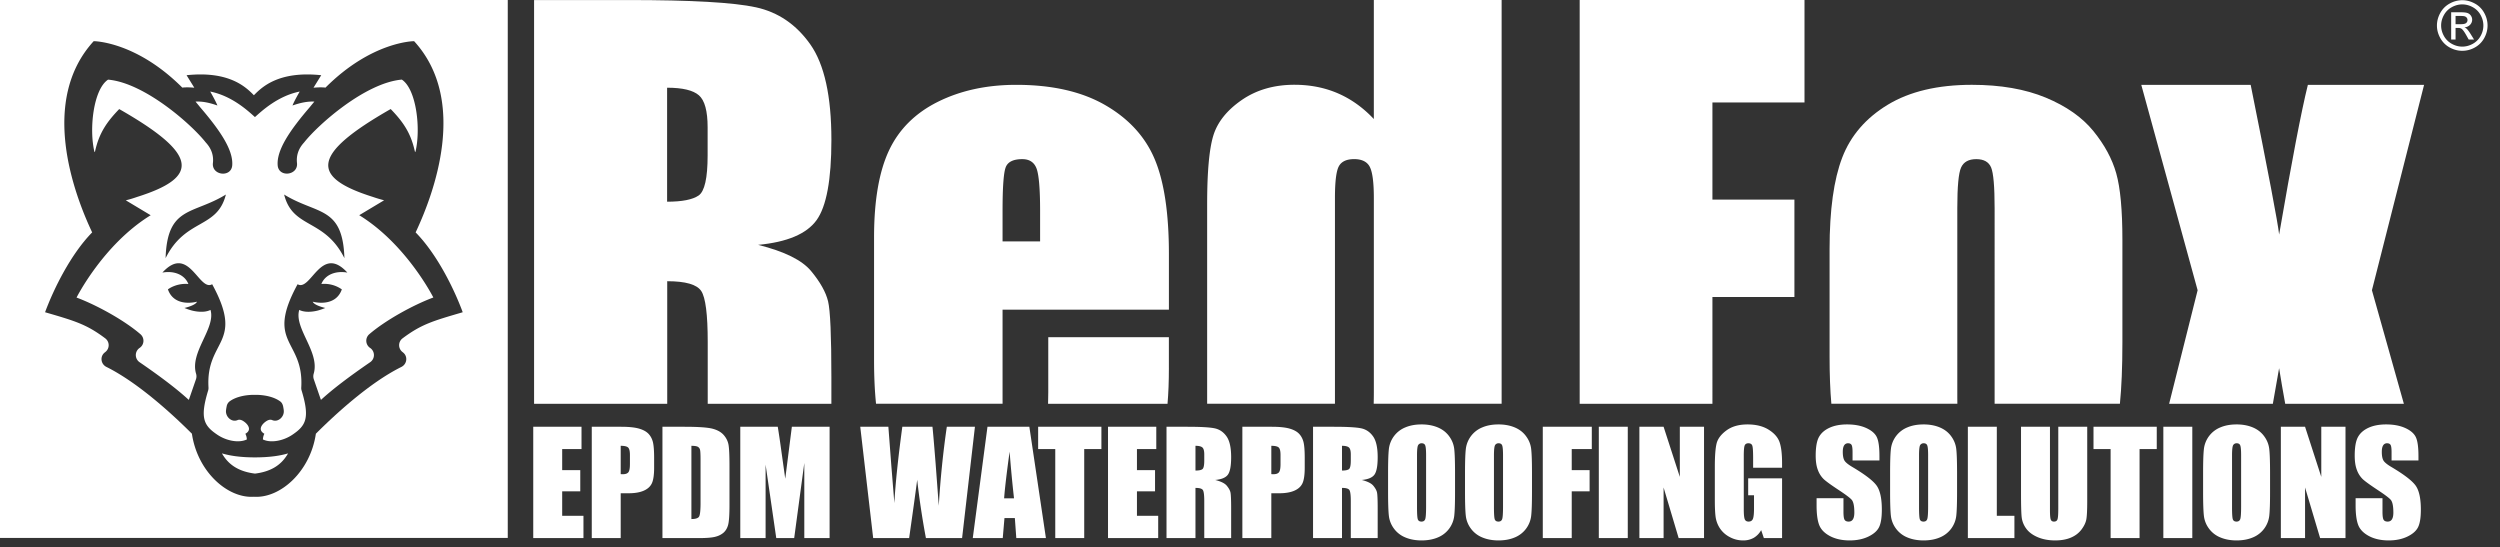 <svg width="201" height="44" xmlns="http://www.w3.org/2000/svg"><rect width="100%" height="100%" fill="#333333" stroke="none"/><g fill="#FFF" fill-rule="nonzero"><path d="M137.679 23.881h6.592v-7.834h-6.592V8.24h7.403V0h-18.076v32.464h10.673zM157.367 31.967V16.736c0-1.728.1-2.819.305-3.268.203-.45.612-.673 1.221-.673.609 0 1.008.226 1.194.673.186.45.28 1.54.28 3.268V32.46h10.074c.13-1.295.2-2.93.2-4.919v-8.264c0-2.39-.165-4.17-.495-5.34-.33-1.17-.947-2.305-1.843-3.406-.898-1.1-2.175-1.997-3.826-2.683-1.654-.686-3.632-1.029-5.938-1.029-2.746 0-4.999.535-6.762 1.601-1.763 1.07-2.983 2.484-3.661 4.247-.678 1.763-1.018 4.212-1.018 7.347v8.644c0 1.452.047 2.718.143 3.802h10.131c0-.16-.005-.324-.005-.497v.003ZM183.242 29.611c.143.901.308 1.856.489 2.853h9.54l-2.568-9.128 4.193-16.513h-9.344c-.526 2.122-1.295 6.134-2.31 12.032-.104-.957-.867-4.967-2.287-12.032h-8.796l4.53 16.513-2.291 9.128h8.339c.17-.941.337-1.89.502-2.853h.003ZM53.646 22.61c1.476 0 2.385.263 2.733.787.349.526.522 1.89.522 4.095v4.972h9.942v-2.148c0-3.324-.088-5.353-.266-6.092-.178-.737-.633-1.548-1.362-2.428-.728-.88-2.15-1.585-4.265-2.109 2.335-.22 3.901-.882 4.699-1.983s1.196-3.255 1.196-6.459c0-3.51-.563-6.065-1.69-7.669C64.026 1.976 62.57.98 60.78.588S55.571.003 50.52.003H42.94v32.461h10.705V22.61Zm-.01-15.558c1.238 0 2.09.204 2.557.611.466.407.7 1.263.7 2.572V12.5c0 1.816-.242 2.89-.726 3.22-.484.33-1.327.497-2.532.497V7.052ZM93.978 29.59v-2.481h-9.697v4.43c0 .332-.006.635-.016.925h9.604c.072-.827.11-1.781.11-2.874Z"/><path d="M80.606 32.196v-7.297H93.98v-4.475c0-3.27-.38-5.81-1.138-7.615-.758-1.806-2.08-3.255-3.965-4.348-1.883-1.093-4.276-1.64-7.171-1.64-2.37 0-4.468.454-6.292 1.36-1.824.908-3.137 2.213-3.938 3.915-.8 1.704-1.202 4.031-1.202 6.98v9.838c0 1.359.054 2.54.16 3.547h10.173v-.268l-.002.003Zm0-15.255c0-1.899.085-3.064.255-3.497.17-.433.614-.649 1.33-.649.58 0 .962.256 1.151.763.186.508.282 1.636.282 3.383v2.465h-3.018V16.94ZM107.33 32.45V15.92c0-1.322.105-2.175.316-2.556.212-.383.622-.571 1.233-.571.612 0 1.048.212 1.258.635.213.423.32 1.255.32 2.492v15.613c0 .335-.006.639-.012.928h10.286V0h-10.275v9.57c-.864-.918-1.827-1.606-2.888-2.066-1.058-.458-2.225-.689-3.496-.689-1.643 0-3.06.412-4.247 1.234-1.186.822-1.946 1.776-2.276 2.861-.33 1.085-.494 2.925-.494 5.517v16.034h10.271v-.013l.003.003ZM42.873 34.312h3.881v1.791H45.2V37.8h1.454v1.703H45.2v1.968h1.71v1.791h-4.037zM47.578 34.312h2.344c.634 0 1.121.05 1.462.15.341.099.597.243.769.43.171.188.287.416.348.683.06.267.091.681.091 1.241v.78c0 .571-.059.988-.177 1.25-.118.261-.334.462-.65.602-.314.14-.726.21-1.235.21h-.625v3.604h-2.327v-8.95Zm2.327 1.531v2.278c.067.004.124.006.172.006.213 0 .362-.053.445-.158.083-.105.124-.323.124-.655v-.735c0-.306-.048-.505-.144-.597-.095-.093-.294-.139-.597-.139ZM53.261 34.312h1.741c1.125 0 1.885.052 2.281.155.396.103.697.273.904.508.206.236.335.499.387.788.051.29.077.858.077 1.706v3.134c0 .804-.038 1.34-.113 1.612-.076.27-.207.483-.395.636-.188.153-.42.26-.697.32-.276.061-.693.091-1.25.091h-2.935v-8.95Zm2.328 1.531v5.888c.335 0 .541-.067.619-.202.077-.134.116-.5.116-1.097v-3.477c0-.406-.013-.666-.039-.78a.37.37 0 0 0-.177-.251c-.092-.054-.265-.08-.52-.08ZM66.7 34.312v8.95h-2.034V37.22l-.813 6.042h-1.442l-.857-5.904v5.904h-2.035v-8.95h3.013c.089.538.183 1.172.282 1.902l.32 2.277.531-4.179h3.036ZM78.385 34.312l-1.033 8.95h-2.908a63.482 63.482 0 0 1-.702-4.688c-.093.749-.308 2.311-.647 4.688h-2.892l-1.039-8.95h2.261l.238 3.124.243 3.012c.085-1.559.299-3.604.641-6.136h2.422c.033.262.118 1.246.254 2.952l.254 3.4c.13-2.163.345-4.28.647-6.352h2.261ZM82.76 34.312l1.332 8.95H81.71l-.116-1.608h-.835l-.138 1.608h-2.41l1.182-8.95h3.367Zm-1.233 5.755a105.278 105.278 0 0 1-.354-3.754c-.236 1.71-.383 2.962-.442 3.754h.796ZM88.553 34.312v1.791h-1.382v7.159h-2.328v-7.159h-1.376v-1.791zM89.084 34.312h3.881v1.791h-1.554V37.8h1.454v1.703h-1.454v1.968h1.708v1.791h-4.035zM93.788 34.312h1.648c1.098 0 1.842.042 2.23.127.39.085.706.301.951.65.245.348.368.904.368 1.667 0 .696-.087 1.164-.26 1.404-.173.24-.514.383-1.023.43.461.115.77.268.93.46.158.191.256.367.295.528.039.16.058.601.058 1.324v2.36h-2.162v-2.974c0-.479-.037-.776-.113-.89-.076-.114-.274-.171-.594-.171v4.035h-2.328v-8.95Zm2.328 1.531v1.99c.261 0 .445-.035.55-.107.105-.072.157-.305.157-.7v-.492c0-.283-.05-.47-.152-.558-.101-.088-.286-.133-.555-.133ZM99.886 34.312h2.344c.634 0 1.121.05 1.462.15.341.099.597.242.769.43.171.188.287.416.348.683.061.267.091.681.091 1.241v.78c0 .571-.059.988-.177 1.25-.117.26-.334.462-.65.602-.314.14-.726.21-1.235.21h-.624v3.604h-2.328v-8.95Zm2.328 1.531v2.278c.066.004.123.006.17.006.215 0 .363-.053.446-.158.083-.105.124-.323.124-.655v-.735c0-.306-.048-.505-.143-.597-.096-.093-.295-.139-.597-.139ZM105.57 34.312h1.647c1.098 0 1.842.042 2.23.127.39.085.706.301.951.65.245.348.368.904.368 1.667 0 .696-.087 1.164-.26 1.404-.173.24-.514.383-1.023.43.461.115.77.268.93.46.158.191.256.367.295.528.039.16.058.601.058 1.324v2.36h-2.162v-2.974c0-.479-.037-.776-.113-.89-.076-.114-.274-.171-.594-.171v4.035h-2.328v-8.95Zm2.327 1.531v1.99c.261 0 .445-.035.55-.107.105-.072.157-.305.157-.7v-.492c0-.283-.05-.47-.152-.558-.101-.088-.286-.133-.555-.133ZM116.985 39.553c0 .9-.02 1.536-.063 1.91a2.14 2.14 0 0 1-1.302 1.739c-.38.165-.822.248-1.327.248-.479 0-.91-.078-1.29-.235a2.123 2.123 0 0 1-.921-.704 2.119 2.119 0 0 1-.415-1.023c-.044-.369-.066-1.014-.066-1.935v-1.531c0-.9.021-1.536.063-1.91a2.14 2.14 0 0 1 1.302-1.74c.38-.165.822-.248 1.327-.248.48 0 .91.078 1.291.235.381.157.688.392.92.705.233.313.37.654.415 1.023.044.368.066 1.013.066 1.935v1.53Zm-2.327-2.941c0-.417-.023-.683-.07-.8-.045-.115-.14-.173-.284-.173a.318.318 0 0 0-.279.14c-.065.095-.097.372-.097.833v4.18c0 .519.021.84.064.961.042.122.14.183.296.183.158 0 .26-.07.304-.21.044-.14.066-.474.066-1.001v-4.113ZM123.172 39.553c0 .9-.021 1.536-.064 1.91a2.14 2.14 0 0 1-1.302 1.739c-.38.165-.822.248-1.327.248-.479 0-.909-.078-1.29-.235a2.123 2.123 0 0 1-.921-.704 2.119 2.119 0 0 1-.415-1.023c-.044-.369-.066-1.014-.066-1.935v-1.531c0-.9.021-1.536.064-1.91a2.14 2.14 0 0 1 1.302-1.74c.38-.165.821-.248 1.326-.248.48 0 .91.078 1.291.235.382.157.689.392.92.705.233.313.371.654.415 1.023.045.368.067 1.013.067 1.935v1.53Zm-2.328-2.941c0-.417-.023-.683-.069-.8-.046-.115-.14-.173-.285-.173a.318.318 0 0 0-.279.14c-.064.095-.097.372-.097.833v4.18c0 .519.022.84.064.961.042.122.141.183.296.183.158 0 .26-.07.304-.21.044-.14.066-.474.066-1.001v-4.113ZM124.04 34.312h3.941v1.791h-1.614V37.8h1.437v1.703h-1.437v3.759h-2.327zM130.873 34.312v8.95h-2.328v-8.95zM137.004 34.312v8.95h-2.04l-1.211-4.068v4.068h-1.946v-8.95h1.946l1.305 4.03v-4.03zM143.278 37.607h-2.327v-.813c0-.512-.022-.833-.066-.962-.045-.129-.15-.193-.315-.193-.144 0-.242.055-.293.166-.052.11-.078.394-.078.851v4.296c0 .401.026.666.078.793.051.127.154.19.31.19.169 0 .284-.071.345-.215.06-.144.09-.424.09-.84v-1.062h-.469v-1.36h2.725v4.804h-1.465l-.215-.64a1.626 1.626 0 0 1-.6.621 1.69 1.69 0 0 1-.854.207 2.22 2.22 0 0 1-1.098-.284 2.1 2.1 0 0 1-.776-.705 2.234 2.234 0 0 1-.332-.882c-.044-.308-.066-.77-.066-1.385v-2.659c0-.855.046-1.476.138-1.863.092-.387.356-.742.793-1.064.437-.323 1.002-.484 1.695-.484.682 0 1.247.14 1.697.42.45.28.743.613.879.998s.204.944.204 1.678v.387ZM151.107 37.02h-2.162v-.663c0-.31-.028-.506-.083-.591-.055-.085-.147-.127-.276-.127a.352.352 0 0 0-.318.171c-.072.114-.108.288-.108.52 0 .298.04.523.122.674.077.151.296.334.658.548 1.035.615 1.688 1.12 1.957 1.514.269.395.403 1.03.403 1.908 0 .637-.074 1.107-.224 1.41-.149.302-.437.555-.865.76-.427.204-.925.306-1.493.306-.622 0-1.154-.118-1.595-.353-.44-.236-.728-.537-.865-.902-.136-.364-.204-.882-.204-1.553v-.586h2.161v1.09c0 .334.03.55.092.646.06.096.168.144.323.144s.27-.061.345-.183c.076-.121.114-.302.114-.542 0-.527-.072-.871-.216-1.033-.147-.163-.51-.433-1.089-.813-.579-.383-.962-.662-1.15-.835a1.953 1.953 0 0 1-.467-.719c-.123-.305-.185-.696-.185-1.172 0-.685.087-1.186.262-1.503.176-.317.458-.565.85-.744.39-.179.861-.268 1.414-.268.605 0 1.12.098 1.546.293.425.195.707.441.845.738.139.297.208.8.208 1.512v.354ZM157.348 39.553c0 .9-.021 1.536-.063 1.91a2.14 2.14 0 0 1-1.302 1.739c-.38.165-.822.248-1.327.248-.48 0-.91-.078-1.291-.235a2.123 2.123 0 0 1-.92-.704 2.119 2.119 0 0 1-.415-1.023c-.044-.369-.066-1.014-.066-1.935v-1.531c0-.9.02-1.536.063-1.91a2.14 2.14 0 0 1 1.302-1.74c.38-.165.822-.248 1.327-.248.479 0 .91.078 1.29.235.382.157.69.392.921.705.232.313.37.654.415 1.023.044.368.066 1.013.066 1.935v1.53Zm-2.327-2.941c0-.417-.023-.683-.07-.8-.045-.115-.14-.173-.284-.173a.318.318 0 0 0-.28.14c-.064.095-.096.372-.096.833v4.18c0 .519.021.84.064.961.042.122.14.183.295.183.159 0 .26-.07.304-.21.045-.14.067-.474.067-1.001v-4.113ZM160.544 34.312v7.159h1.415v1.791h-3.743v-8.95zM167.813 34.312v5.982c0 .678-.022 1.154-.066 1.429-.044.274-.175.556-.392.846-.218.289-.504.508-.86.657-.356.15-.775.224-1.258.224-.534 0-1.006-.088-1.415-.265-.41-.177-.715-.407-.918-.691a1.914 1.914 0 0 1-.36-.898c-.036-.315-.054-.978-.054-1.988v-5.296h2.327v6.711c0 .391.021.64.064.75.042.108.128.163.257.163.147 0 .242-.06.284-.18.043-.12.064-.403.064-.849v-6.595h2.327ZM173.403 34.312v1.791h-1.382v7.159h-2.328v-7.159h-1.376v-1.791zM176.261 34.312v8.95h-2.328v-8.95zM182.513 39.553c0 .9-.02 1.536-.063 1.91a2.14 2.14 0 0 1-1.302 1.739c-.38.165-.822.248-1.327.248-.479 0-.91-.078-1.29-.235a2.123 2.123 0 0 1-.921-.704 2.119 2.119 0 0 1-.415-1.023c-.044-.369-.066-1.014-.066-1.935v-1.531c0-.9.021-1.536.063-1.91a2.14 2.14 0 0 1 1.302-1.74c.38-.165.822-.248 1.327-.248.48 0 .91.078 1.291.235.381.157.688.392.92.705.233.313.37.654.415 1.023.044.368.066 1.013.066 1.935v1.53Zm-2.327-2.941c0-.417-.023-.683-.07-.8-.045-.115-.14-.173-.284-.173a.318.318 0 0 0-.279.14c-.064.095-.097.372-.097.833v4.18c0 .519.021.84.064.961.042.122.14.183.296.183.158 0 .26-.07.304-.21.044-.14.066-.474.066-1.001v-4.113ZM188.578 34.312v8.95h-2.04l-1.211-4.068v4.068h-1.946v-8.95h1.946l1.305 4.03v-4.03zM194.444 37.02h-2.162v-.663c0-.31-.028-.506-.083-.591-.055-.085-.147-.127-.276-.127a.352.352 0 0 0-.318.171c-.072.114-.108.288-.108.52 0 .298.04.523.122.674.077.151.296.334.658.548 1.035.615 1.688 1.12 1.957 1.514.269.395.403 1.03.403 1.908 0 .637-.074 1.107-.224 1.41-.149.302-.437.555-.865.76-.427.204-.925.306-1.493.306-.622 0-1.154-.118-1.594-.353-.44-.236-.73-.537-.866-.902-.136-.364-.204-.882-.204-1.553v-.586h2.161v1.09c0 .334.03.55.092.646.06.096.168.144.323.144s.27-.061.346-.183c.075-.121.113-.302.113-.542 0-.527-.072-.871-.216-1.033-.147-.163-.51-.433-1.089-.813-.578-.383-.962-.662-1.15-.835a1.953 1.953 0 0 1-.467-.719c-.123-.305-.185-.696-.185-1.172 0-.685.087-1.186.263-1.503.175-.317.457-.565.848-.744.39-.179.863-.268 1.415-.268.605 0 1.12.098 1.546.293.425.195.707.441.845.738.139.297.208.8.208 1.512v.354ZM34.841 23.92s-2.154-4.28-5.959-6.618l2-1.199c-.311-.08-.614-.17-.904-.271-5.07-1.596-4.911-3.44 1.415-7.055.01-.005.026-.005.034.006.941.976 1.6 1.874 1.928 3.393l.042.053c.455-1.856.083-5.063-1.09-5.829-2.933.256-6.722 3.609-7.86 5.058-.494.534-.627 1.103-.569 1.646.112 1.007-1.478 1.194-1.553.183-.09-1.228.976-2.802 2.582-4.672.122-.151.247-.303.37-.446-.537-.027-1.088.08-1.76.313.148-.383.58-1.122.58-1.122-1.788.36-3.083 1.598-3.599 2.053-.515-.455-1.808-1.694-3.597-2.053 0 0 .43.74.58 1.122-.673-.236-1.224-.343-1.76-.313.121.146.246.295.369.449 1.606 1.87 2.672 3.44 2.582 4.672-.075 1.01-1.668.824-1.553-.184.061-.542-.075-1.111-.57-1.646-1.137-1.449-4.926-4.802-7.86-5.057-1.175.768-1.544 3.973-1.09 5.829l.043-.054c.327-1.515.987-2.414 1.928-3.393.008-.01.024-.01.034-.005 6.326 3.614 6.486 5.46 1.415 7.055-.29.103-.59.194-.904.27l2 1.2c-3.806 2.337-5.96 6.618-5.96 6.618 1.625.607 3.838 1.827 5.135 2.946.349.301.32.849-.064 1.104a.694.694 0 0 0-.008 1.146c1.684 1.154 2.997 2.151 3.941 3.015.01.011.027.006.032-.008l.57-1.648a.724.724 0 0 0 0-.444c-.506-1.742 1.6-3.638 1.164-5.116-.636.316-1.556.032-1.577.026a5.176 5.176 0 0 1-.519-.183s.897-.202 1.008-.505c0 0-1.808.516-2.337-.99 0 0 .651-.518 1.646-.433-.298-.75-1.154-1.087-2.09-.917 2.127-2.327 2.935 1.553 4.002.936 2.643 4.844-.524 4.408-.295 8.307a.69.69 0 0 1-.027.234c-.68 2.225-.356 2.829.755 3.57.705.474 1.705.679 2.353.37a1.014 1.014 0 0 0-.117-.457c.67-.38-.024-.918-.024-.918-.268-.22-.462-.244-.6-.183-.476.207-.99-.269-.931-.784.013-.123.034-.234.053-.325a.635.635 0 0 1 .229-.39c.452-.341 1.164-.517 1.89-.53h.298c.723.013 1.436.192 1.89.53.126.092.197.239.23.39.018.093.04.205.052.325.059.515-.454.991-.93.784-.141-.061-.335-.037-.604.183 0 0-.694.538-.024.918 0 0-.109.18-.117.457.646.311 1.646.104 2.354-.37 1.108-.741 1.433-1.345.755-3.57a.697.697 0 0 1-.027-.234c.229-3.899-2.938-3.46-.295-8.307 1.069.617 1.877-3.26 4.002-.936-.936-.168-1.792.167-2.09.917a2.456 2.456 0 0 1 1.646.434c-.53 1.502-2.338.989-2.338.989.112.303 1.008.505 1.008.505a5.648 5.648 0 0 1-.518.183c-.022.008-.942.29-1.577-.026-.436 1.478 1.67 3.374 1.165 5.116a.744.744 0 0 0 0 .444l.569 1.648c.005.014.02.019.031.008.944-.864 2.258-1.86 3.941-3.015a.693.693 0 0 0-.008-1.146.693.693 0 0 1-.064-1.104c1.3-1.119 3.513-2.34 5.135-2.946l.013-.002Zm-21.527-3.164c.133-4.212 2.201-3.48 4.847-5.116-.694 2.782-3.244 1.894-4.847 5.116Zm9.53-5.116c2.645 1.636 4.714.904 4.847 5.116-1.606-3.222-4.156-2.337-4.847-5.116Z"/><path d="M0 0v43.252h40.824V0H0Zm32.27 29.502c-2.595 1.287-5.406 3.9-6.874 5.369-.441 3.036-2.858 5.211-4.983 5.068-2.124.143-4.541-2.032-4.983-5.068-1.467-1.468-4.278-4.08-6.873-5.37-.46-.228-.537-.847-.133-1.164l.05-.04a.69.69 0 0 0-.01-1.092c-1.51-1.136-2.439-1.402-4.824-2.096-.008 0-.013-.01-.01-.021.712-1.92 2.084-4.677 3.78-6.403-1.488-3.15-4.248-10.596.123-15.375.027 0 3.406.016 7.124 3.734.292-.032.603-.024.965.008L15 6.047c3.427-.362 4.773.957 5.413 1.611.641-.654 1.987-1.973 5.414-1.611l-.622 1.005c.362-.032.673-.04.965-.008 3.733-3.734 7.124-3.734 7.124-3.734 4.368 4.779 1.611 12.221.122 15.375 1.7 1.726 3.071 4.483 3.781 6.403.003.008 0 .019-.01.021-2.386.697-3.314.963-4.824 2.096a.69.69 0 0 0-.01 1.092l.05.04c.404.317.327.936-.133 1.165Z"/><path d="M17.845 36.453c.587 1.037 1.515 1.48 2.65 1.624h.014c1.136-.143 2.064-.587 2.651-1.624-.606.178-1.43.319-2.656.321-1.226 0-2.053-.143-2.657-.321h-.002ZM197.967.016c.341 0 .675.087 1 .263.326.175.58.426.76.752.182.326.273.667.273 1.02 0 .351-.09.688-.268 1.012-.18.324-.43.575-.753.754a2.06 2.06 0 0 1-1.012.268c-.353 0-.69-.09-1.013-.268a1.9 1.9 0 0 1-.754-.754c-.18-.324-.27-.66-.27-1.011 0-.354.092-.695.274-1.021.183-.326.437-.577.762-.752a2.086 2.086 0 0 1 1-.263Zm0 .337c-.286 0-.564.073-.835.22-.27.146-.482.356-.635.628-.153.272-.23.556-.23.85 0 .294.076.575.226.843.15.27.36.479.63.629.27.15.55.225.844.225.293 0 .574-.075.844-.225.27-.15.479-.36.628-.629.15-.268.224-.55.224-.842 0-.295-.076-.579-.228-.851a1.565 1.565 0 0 0-.635-.628 1.735 1.735 0 0 0-.833-.22Zm-.893 2.823V.986h.752c.258 0 .444.02.559.061.115.04.206.111.275.212.068.1.102.208.102.32 0 .16-.057.3-.171.419a.677.677 0 0 1-.454.2.6.6 0 0 1 .186.115c.088.087.196.231.323.434l.267.43h-.431l-.194-.346c-.153-.271-.276-.441-.37-.51a.454.454 0 0 0-.283-.075h-.208v.93h-.353Zm.353-1.232h.43c.204 0 .344-.03.418-.092a.298.298 0 0 0 .112-.243.296.296 0 0 0-.054-.173.322.322 0 0 0-.15-.115c-.063-.025-.181-.038-.354-.038h-.402v.66Z"/></g></svg>
